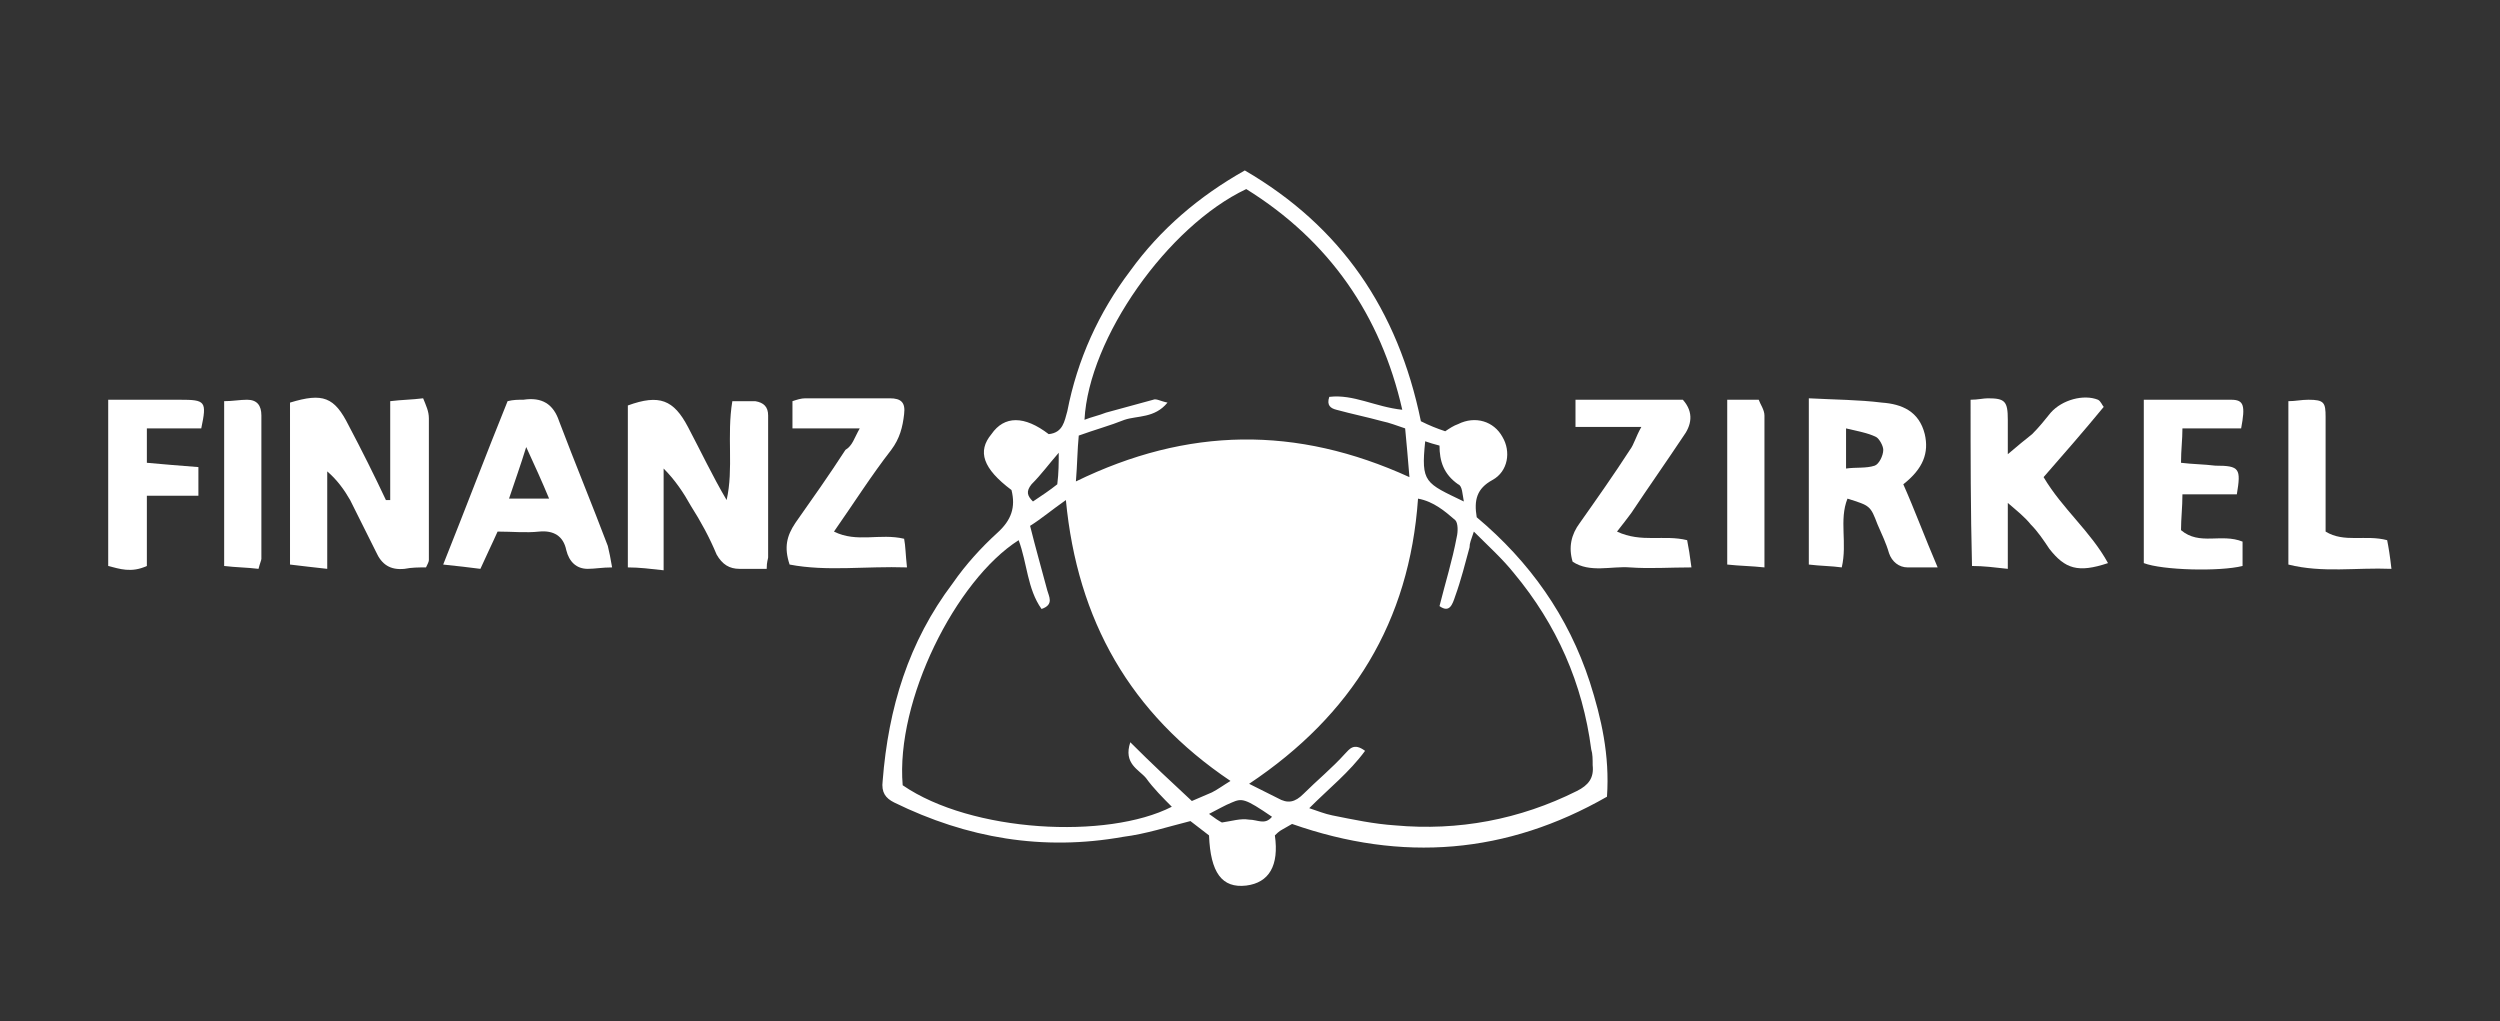 <?xml version="1.0" encoding="utf-8"?>
<svg xmlns="http://www.w3.org/2000/svg" height="391" preserveAspectRatio="xMidYMid meet" version="1.0" viewBox="0 0 717.75 293.25" width="957" zoomAndPan="magnify">
  <rect x="0" y="0" width="717.75" height="293.25" fill="#333333" stroke="none"/>
  <defs>
    <clipPath id="e178dac76c">
      <path clip-rule="nonzero" d="M 253 48.523 L 462 48.523 L 462 254.246 L 253 254.246 Z M 253 48.523"/>
    </clipPath>
  </defs>
  <path d="M 31.066 114.766 C 38.055 114.766 44.629 114.766 51.617 114.766 C 59.016 114.766 59.426 115.176 57.781 122.992 C 52.848 122.992 47.918 122.992 42.164 122.992 C 42.164 126.285 42.164 129.164 42.164 132.867 C 46.684 133.281 51.617 133.691 56.961 134.102 C 56.961 136.57 56.961 139.039 56.961 142.332 C 52.027 142.332 47.508 142.332 42.164 142.332 C 42.164 149.738 42.164 155.91 42.164 162.492 C 37.645 164.551 34.355 163.316 31.066 162.492 C 31.066 146.035 31.066 130.398 31.066 114.766 Z M 31.066 114.766" fill="#ffffff" fill-opacity="1" fill-rule="nonzero"/>
  <g clip-path="url(#e178dac76c)">
    <path d="M 407.938 120.938 C 410.402 122.172 412.457 122.992 414.926 123.816 C 416.156 122.992 417.391 122.172 418.621 121.758 C 423.555 119.289 428.898 120.938 431.363 125.461 C 433.828 129.578 433.008 135.336 428.488 137.805 C 423.965 140.273 423.145 143.566 423.965 148.504 C 439.172 161.258 450.27 176.895 456.434 195.82 C 459.723 206.105 462.188 216.805 461.363 228.734 C 432.598 245.195 402.594 247.664 370.949 236.555 C 370.129 236.965 368.895 237.789 368.07 238.199 C 367.25 238.609 366.43 239.434 366.016 239.844 C 367.25 248.484 364.375 253.422 357.797 254.246 C 350.812 255.066 347.523 250.543 347.113 239.844 C 345.469 238.609 343.414 236.965 341.77 235.73 C 335.195 237.375 329.027 239.434 322.453 240.258 C 299.438 244.371 277.656 240.668 256.695 230.383 C 254.23 229.148 252.996 227.5 253.41 224.211 C 255.051 203.227 260.805 184.301 273.547 167.43 C 277.246 162.082 281.766 157.145 286.285 153.027 C 290.398 149.328 291.629 145.625 290.398 140.688 C 282.176 134.516 280.531 129.578 284.645 124.641 C 288.34 119.289 294.094 119.289 301.082 124.641 C 305.191 124.227 305.602 120.938 306.426 118.055 C 309.301 103.242 315.465 89.668 324.508 77.734 C 333.141 65.801 344.234 56.34 357.387 48.934 C 384.922 64.98 401.363 88.844 407.938 120.938 Z M 413.281 174.012 C 414.926 167.43 416.98 160.848 418.211 154.262 C 418.621 152.617 418.621 150.148 417.801 149.328 C 414.926 146.859 411.637 143.977 407.117 143.156 C 404.648 178.539 388.211 205.281 358.621 225.031 C 361.906 226.68 364.375 227.914 366.84 229.148 C 369.715 230.793 371.77 230.383 374.238 227.914 C 377.938 224.211 382.457 220.508 386.156 216.391 C 387.387 215.156 388.621 213.102 391.91 215.57 C 387.387 221.742 381.633 226.266 375.883 232.027 C 378.348 232.852 380.402 233.672 382.457 234.086 C 388.621 235.32 394.375 236.555 400.539 236.965 C 418.621 238.609 436.297 235.32 452.734 227.09 C 456.023 225.445 457.668 223.387 457.254 219.684 C 457.254 218.039 457.254 216.391 456.844 215.156 C 454.379 196.23 446.98 179.363 434.652 164.551 C 431.363 160.434 427.254 156.73 423.145 152.617 C 422.32 155.086 421.91 155.91 421.91 157.145 C 420.68 161.668 419.445 166.605 417.801 171.133 C 416.98 173.602 416.156 176.07 413.281 174.012 Z M 357.797 54.281 C 335.195 64.98 312.59 97.074 311.355 120.523 C 313.41 119.703 315.465 119.289 317.52 118.469 C 322.043 117.234 326.562 116 331.082 114.766 C 331.906 114.352 333.141 115.176 335.195 115.586 C 331.496 120.113 326.562 119.289 322.863 120.523 C 318.754 122.172 314.234 123.406 309.711 125.051 C 309.301 129.164 309.301 133.281 308.891 138.219 C 340.949 122.582 372.184 122.172 404.648 136.984 C 404.238 131.633 403.828 127.52 403.418 122.992 C 400.949 122.172 398.895 121.348 396.84 120.938 C 392.32 119.703 388.211 118.879 383.691 117.645 C 382.047 117.234 380.812 116.41 381.633 113.941 C 388.621 113.117 394.785 116.82 402.594 117.645 C 396.43 90.488 381.633 69.094 357.797 54.281 Z M 306.016 143.566 C 301.902 146.445 299.027 148.914 295.738 150.973 C 297.383 157.555 299.027 163.316 300.672 169.488 C 301.082 171.133 302.727 173.602 299.027 174.836 C 294.918 169.074 294.918 161.668 292.453 155.086 C 274.367 166.605 257.105 201.168 259.16 225.445 C 278.891 239.023 317.934 241.078 336.426 231.617 C 333.961 229.148 331.082 226.266 329.027 223.387 C 326.973 220.918 322.453 219.273 324.508 213.102 C 330.672 219.273 336.426 224.621 342.18 229.969 C 344.234 229.148 345.879 228.324 347.934 227.5 C 349.578 226.68 351.223 225.445 353.277 224.211 C 324.508 204.871 309.301 178.129 306.016 143.566 Z M 409.172 126.695 C 407.938 138.629 409.172 138.629 420.266 143.977 C 419.855 141.922 419.855 139.453 418.621 139.039 C 414.512 136.16 413.281 132.457 413.281 127.93 C 411.637 127.52 410.402 127.109 409.172 126.695 Z M 350.812 236.141 C 353.688 235.73 356.152 234.906 358.621 235.32 C 361.086 235.32 363.141 236.965 365.195 234.496 C 357.387 229.148 356.566 229.148 353.688 230.383 C 351.633 231.203 349.578 232.438 347.113 233.672 C 348.758 234.906 349.988 235.73 350.812 236.141 Z M 303.961 129.988 C 301.082 133.281 299.027 136.16 296.152 139.039 C 294.508 141.098 294.918 142.332 296.562 143.977 C 299.027 142.332 301.492 140.688 303.547 139.039 C 303.961 135.75 303.961 132.867 303.961 129.988 Z M 303.961 129.988" fill="#ffffff" fill-opacity="1" fill-rule="nonzero"/>
  </g>
  <path d="M 220.117 163.316 C 217.242 163.316 214.777 163.316 212.309 163.316 C 209.434 163.316 207.379 162.082 205.734 159.199 C 203.68 154.262 201.215 149.738 198.336 145.211 C 196.281 141.508 193.816 137.805 190.527 134.516 C 190.527 143.977 190.527 153.441 190.527 163.727 C 186.828 163.316 183.543 162.902 180.254 162.902 C 180.254 146.859 180.254 131.633 180.254 116.41 C 189.297 113.117 193.406 114.766 197.516 122.582 C 201.215 129.578 204.5 136.57 208.613 143.566 C 210.668 134.516 208.613 125.051 210.254 115.176 C 212.723 115.176 214.777 115.176 216.832 115.176 C 219.297 115.586 220.531 116.82 220.531 119.289 C 220.531 132.867 220.531 146.445 220.531 160.023 C 220.531 160.434 220.117 161.258 220.117 163.316 Z M 220.117 163.316" fill="#ffffff" fill-opacity="1" fill-rule="nonzero"/>
  <path d="M 93.949 163.316 C 89.836 162.902 86.961 162.492 83.262 162.082 C 83.262 146.035 83.262 130.812 83.262 115.586 C 92.715 112.707 96.004 113.941 100.113 122.172 C 103.812 129.164 107.512 136.57 110.797 143.566 C 111.207 143.566 111.621 143.566 112.031 143.566 C 112.031 134.516 112.031 125.051 112.031 115.176 C 115.32 114.766 118.195 114.766 121.484 114.352 C 122.305 116.41 123.129 118.055 123.129 120.113 C 123.129 133.691 123.129 147.27 123.129 160.848 C 123.129 161.258 122.715 162.082 122.305 162.902 C 120.25 162.902 118.195 162.902 116.141 163.316 C 112.031 163.727 109.566 162.082 107.922 158.379 C 105.453 153.441 102.988 148.504 100.523 143.566 C 98.879 140.688 96.824 137.805 93.949 135.336 C 93.949 143.977 93.949 153.027 93.949 163.316 Z M 93.949 163.316" fill="#ffffff" fill-opacity="1" fill-rule="nonzero"/>
  <path d="M 519.312 114.352 C 527.121 114.766 533.699 114.766 540.273 115.586 C 546.027 116 550.961 118.055 552.602 124.641 C 553.836 129.988 552.191 134.516 546.438 139.039 C 549.727 146.445 552.602 154.262 556.301 162.902 C 552.602 162.902 550.137 162.902 547.672 162.902 C 545.207 162.902 543.148 161.258 542.328 158.789 C 541.508 155.91 540.273 153.441 539.039 150.559 C 536.984 145.211 536.984 145.211 530.41 143.156 C 527.945 149.328 530.41 155.91 528.766 162.902 C 525.891 162.492 522.602 162.492 519.312 162.082 C 519.312 146.035 519.312 130.812 519.312 114.352 Z M 530 122.992 C 530 127.109 530 129.988 530 134.516 C 532.875 134.102 535.754 134.516 538.219 133.691 C 539.453 133.281 540.684 130.812 540.684 129.164 C 540.684 127.93 539.453 125.875 538.629 125.461 C 536.164 124.227 533.285 123.816 530 122.992 Z M 530 122.992" fill="#ffffff" fill-opacity="1" fill-rule="nonzero"/>
  <path d="M 565.754 114.766 C 567.809 114.766 569.453 114.352 570.688 114.352 C 575.617 114.352 576.441 115.176 576.441 120.523 C 576.441 123.406 576.441 126.285 576.441 130.398 C 579.316 127.93 581.371 126.285 583.426 124.641 C 585.48 122.582 587.125 120.523 588.77 118.469 C 592.059 114.766 598.223 113.117 602.332 114.766 C 603.152 115.176 603.566 116.41 603.977 116.82 C 598.223 123.816 592.469 130.398 586.715 136.984 C 592.059 146.035 600.277 152.617 605.207 161.668 C 596.578 164.551 592.879 163.316 588.359 157.555 C 586.715 155.086 585.07 152.617 583.016 150.559 C 581.371 148.504 579.316 146.859 576.441 144.391 C 576.441 151.383 576.441 156.73 576.441 163.316 C 572.742 162.902 569.453 162.492 566.164 162.492 C 565.754 146.445 565.754 130.812 565.754 114.766 Z M 565.754 114.766" fill="#ffffff" fill-opacity="1" fill-rule="nonzero"/>
  <path d="M 175.734 162.902 C 172.855 162.902 170.801 163.316 168.746 163.316 C 165.457 163.316 163.402 161.258 162.582 157.965 C 161.758 153.852 158.883 152.207 154.773 152.617 C 151.074 153.027 146.965 152.617 142.855 152.617 C 141.211 156.32 139.566 159.613 137.922 163.316 C 134.633 162.902 131.348 162.492 127.238 162.082 C 133.812 145.625 139.566 130.398 145.73 115.176 C 147.375 114.766 148.609 114.766 150.254 114.766 C 155.594 113.941 158.883 116 160.527 120.938 C 165.047 132.867 169.98 144.801 174.5 156.73 C 174.91 158.379 175.32 160.434 175.734 162.902 Z M 157.648 143.156 C 155.594 138.219 153.539 133.691 151.074 128.344 C 149.43 133.691 147.785 138.219 146.141 143.156 C 150.254 143.156 153.539 143.156 157.648 143.156 Z M 157.648 143.156" fill="#ffffff" fill-opacity="1" fill-rule="nonzero"/>
  <path d="M 615.484 114.766 C 624.523 114.766 632.746 114.766 640.555 114.766 C 644.25 114.766 644.664 116.41 643.43 122.992 C 638.086 122.992 632.746 122.992 626.578 122.992 C 626.578 126.285 626.168 129.164 626.168 132.867 C 629.457 133.281 632.746 133.281 636.031 133.691 C 643.02 133.691 643.43 134.516 642.195 141.922 C 637.266 141.922 632.332 141.922 626.578 141.922 C 626.578 145.625 626.168 148.914 626.168 152.207 C 631.512 156.73 637.676 153.027 643.84 155.496 C 643.84 157.965 643.84 160.023 643.84 162.492 C 637.266 164.137 620.824 163.727 615.484 161.668 C 615.484 146.035 615.484 130.812 615.484 114.766 Z M 615.484 114.766" fill="#ffffff" fill-opacity="1" fill-rule="nonzero"/>
  <path d="M 484.379 155.086 C 484.789 157.145 485.203 159.613 485.613 162.902 C 479.449 162.902 473.695 163.316 467.941 162.902 C 462.598 162.492 456.434 164.551 451.5 161.258 C 450.27 157.145 451.09 153.441 453.555 150.148 C 458.488 143.156 463.422 136.16 467.941 129.164 C 469.172 127.52 469.586 125.461 471.23 122.582 C 464.242 122.582 458.078 122.582 452.324 122.582 C 452.324 119.703 452.324 117.234 452.324 114.766 C 463.008 114.766 472.871 114.766 483.148 114.766 C 486.434 118.469 485.613 122.172 483.148 125.461 C 478.215 132.867 473.285 139.863 468.352 147.27 C 467.117 148.914 465.887 150.559 464.242 152.617 C 471.23 155.91 477.805 153.441 484.379 155.086 Z M 484.379 155.086" fill="#ffffff" fill-opacity="1" fill-rule="nonzero"/>
  <path d="M 246.832 122.992 C 239.434 122.992 233.68 122.992 227.516 122.992 C 227.516 120.113 227.516 117.645 227.516 115.176 C 228.75 114.766 229.98 114.352 231.215 114.352 C 239.434 114.352 247.242 114.352 255.465 114.352 C 258.75 114.352 259.984 115.586 259.574 118.879 C 259.16 122.582 258.34 125.875 255.875 129.164 C 250.121 136.57 245.188 144.391 239.434 152.617 C 246.012 155.91 252.586 153.027 259.574 154.676 C 259.984 156.73 259.984 159.199 260.395 162.902 C 248.477 162.492 237.379 164.137 226.695 162.082 C 225.051 157.145 225.871 153.852 228.34 150.148 C 233.27 143.156 238.203 136.16 242.723 129.164 C 244.777 127.93 245.188 125.875 246.832 122.992 Z M 246.832 122.992" fill="#ffffff" fill-opacity="1" fill-rule="nonzero"/>
  <path d="M 667.68 152.617 C 673.02 155.91 679.184 153.441 685.352 155.086 C 685.762 157.145 686.172 159.613 686.582 163.316 C 676.309 162.902 666.855 164.551 656.992 162.082 C 656.992 146.035 656.992 130.812 656.992 115.176 C 659.047 115.176 660.691 114.766 662.746 114.766 C 667.266 114.766 667.68 115.586 667.68 119.703 C 667.68 130.812 667.68 141.508 667.68 152.617 Z M 667.68 152.617" fill="#ffffff" fill-opacity="1" fill-rule="nonzero"/>
  <path d="M 74.219 163.316 C 70.934 162.902 67.645 162.902 64.355 162.492 C 64.355 146.445 64.355 131.223 64.355 115.176 C 66.824 115.176 68.879 114.766 70.934 114.766 C 73.809 114.766 75.043 116.41 75.043 119.289 C 75.043 132.867 75.043 146.859 75.043 160.434 C 75.043 160.848 74.633 161.668 74.219 163.316 Z M 74.219 163.316" fill="#ffffff" fill-opacity="1" fill-rule="nonzero"/>
  <path d="M 495.887 114.766 C 499.176 114.766 501.641 114.766 504.93 114.766 C 505.34 116 506.574 117.645 506.574 119.289 C 506.574 133.691 506.574 147.68 506.574 162.902 C 502.875 162.492 499.586 162.492 495.887 162.082 C 495.887 146.035 495.887 130.812 495.887 114.766 Z M 495.887 114.766" fill="#ffffff" fill-opacity="1" fill-rule="nonzero"/>
</svg>